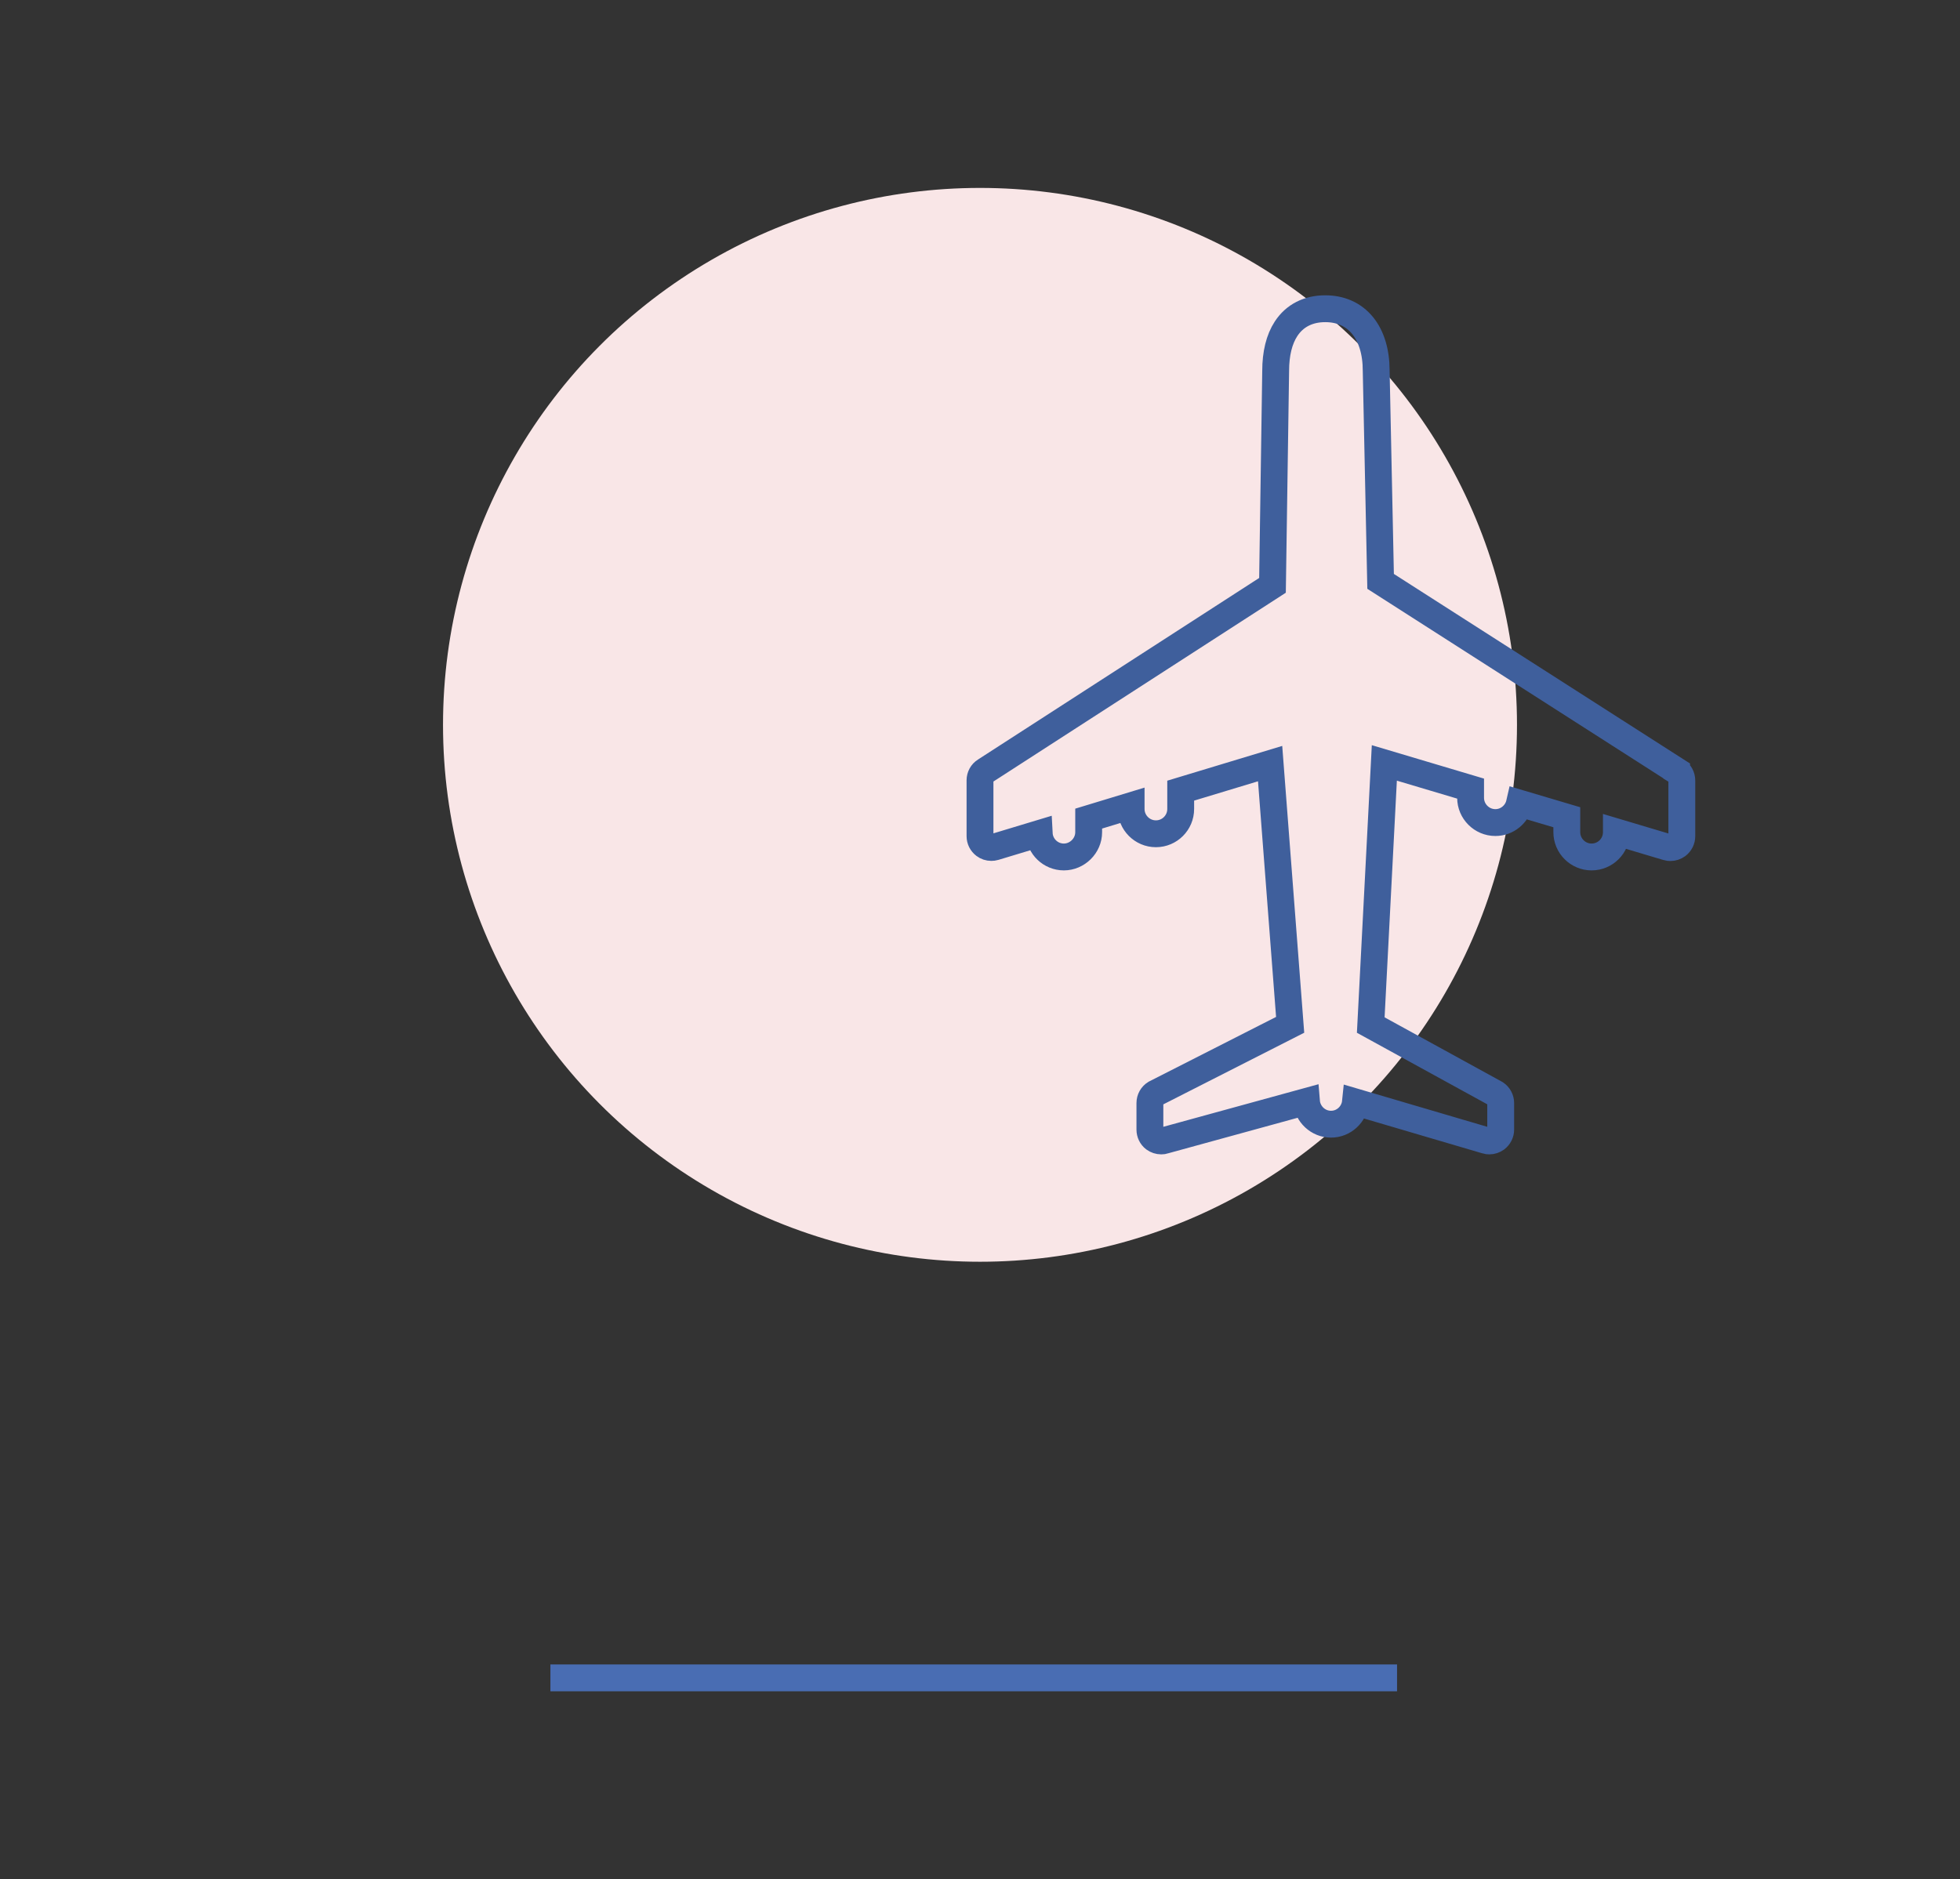 <svg width="146" height="140" viewBox="0 0 146 140" fill="none" xmlns="http://www.w3.org/2000/svg">
<rect x="0" y="0" width="146" height="140" fill="#333333" stroke="none"/>
<circle cx="73" cy="54" r="40" fill="#F9E6E7"/>
<line x1="41" y1="125" x2="104.066" y2="125" stroke="#496DB3" stroke-width="2"/>
<path d="M124.89 57.428L102.841 43.312L102.512 27.621C102.512 24.779 101.061 23 98.717 23C97.453 23 96.441 23.514 95.8 24.492C95.286 25.277 95.024 26.339 95.024 27.638L94.788 43.608L73.388 57.428C73.143 57.579 73 57.849 73 58.136V62.293C73 62.563 73.126 62.807 73.337 62.967C73.481 63.077 73.658 63.136 73.843 63.136C73.927 63.136 74.003 63.128 74.088 63.102L77.41 62.099C77.46 63.069 78.261 63.844 79.248 63.844C80.235 63.844 81.095 63.018 81.095 61.998V60.986L84.257 60.025V60.269C84.257 61.281 85.083 62.116 86.103 62.116C87.124 62.116 87.95 61.289 87.95 60.269V58.903L94.611 56.888L96.103 76.349L86.053 81.459C85.808 81.61 85.656 81.88 85.656 82.175V84.157C85.656 84.418 85.774 84.671 85.985 84.831C86.137 84.941 86.314 85 86.499 85C86.575 85 86.651 84.992 86.719 84.966L97.318 82.057C97.394 83.002 98.186 83.752 99.147 83.752C100.1 83.752 100.876 83.019 100.969 82.099L110.708 84.966C110.783 84.992 110.868 85 110.944 85C111.121 85 111.298 84.941 111.45 84.831C111.66 84.671 111.787 84.418 111.787 84.157V82.175C111.787 81.897 111.644 81.627 111.416 81.475L102.107 76.366L103.119 56.837L109.544 58.751V59.434C109.544 60.446 110.37 61.281 111.391 61.281C112.268 61.281 113.001 60.657 113.187 59.839L116.711 60.885V61.998C116.711 63.01 117.537 63.844 118.558 63.844C119.578 63.844 120.404 63.018 120.404 61.998V61.981L124.19 63.111C124.266 63.136 124.35 63.144 124.435 63.144C124.612 63.144 124.789 63.085 124.941 62.976C125.152 62.816 125.278 62.563 125.278 62.301V58.144C125.278 57.858 125.135 57.588 124.89 57.436V57.428Z" stroke="#3F5F9C" stroke-width="2" stroke-miterlimit="10"/>
</svg>
